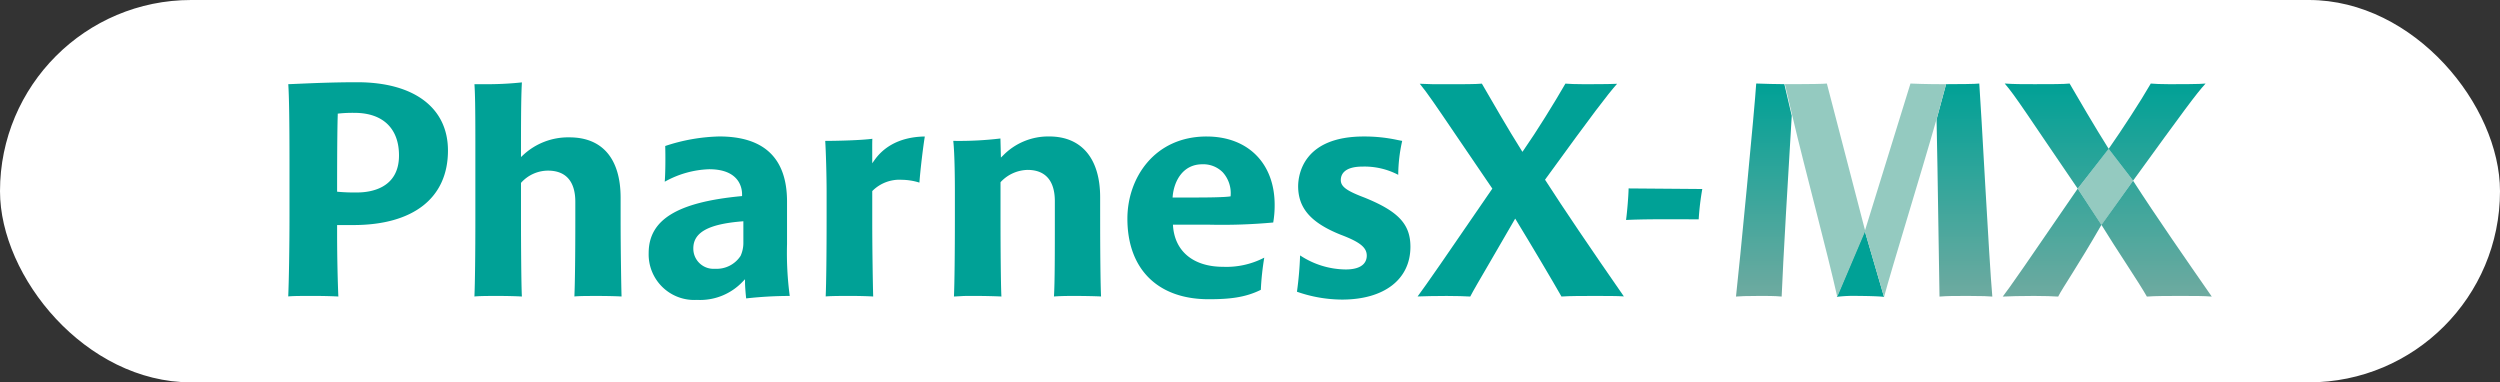 <svg xmlns="http://www.w3.org/2000/svg" xmlns:xlink="http://www.w3.org/1999/xlink" width="425" height="65" viewBox="0 0 425 65">
  <rect x="0" y="0" width="425" height="65" fill="#333333" stroke="none"/>
  <defs>
    <linearGradient id="linear-gradient" x1="0.5" y1="1" x2="0.5" gradientUnits="objectBoundingBox">
      <stop offset="0" stop-color="#6eaaa0"/>
      <stop offset="1" stop-color="#00a196"/>
    </linearGradient>
  </defs>
  <g id="グループ_14048" data-name="グループ 14048" transform="translate(0 -0.379)">
    <rect id="長方形_2609" data-name="長方形 2609" width="425" height="65" rx="32.5" transform="translate(0 0.379)" fill="#fff"/>
    <g id="グループ_14404" data-name="グループ 14404" transform="translate(49 14.359)">
      <g id="グループ_14403" data-name="グループ 14403" transform="translate(0 0)">
        <path id="パス_13673" data-name="パス 13673" d="M1119.16,484.909c-4.024,0-7.786.165-10.033.263-.744.032-1.324.059-1.681.068.141,1.994.207,6.378.207,13.734v8.589c0,5.831-.108,11.331-.213,13.759.891-.085,2.12-.085,4.373-.085,1.681,0,3.26.047,4.148.1-.1-2.27-.212-6.465-.212-10.648v-1.5h2.739c10.236,0,16.106-4.618,16.106-12.671C1134.593,489.249,1128.824,484.909,1119.16,484.909Zm0,18.74a31.471,31.471,0,0,1-3.22-.113l-.192-.021v-.192c0-8.639.068-11.736.109-12.811l0-.262.186-.023a22.682,22.682,0,0,1,2.663-.113c4.806,0,7.564,2.639,7.564,7.241C1126.275,503.036,1121.3,503.649,1119.16,503.649Z" transform="translate(-1107.44 -484.909)" fill="#00a196"/>
        <path id="パス_13674" data-name="パス 13674" d="M1153.7,504.542c0-6.624-3.09-10.271-8.7-10.271a11.209,11.209,0,0,0-7.873,3.01l-.363.337v-2c0-6.508.056-8.953.154-10.691a55.789,55.789,0,0,1-6.277.306h-1.789c.1,1.536.154,3.642.154,9.883v12.94c0,6.028-.061,11.051-.159,13.265.584-.049,1.139-.093,3.868-.093,1.679,0,3.33.046,4.2.1-.105-1.871-.153-8.863-.153-13.491v-5.824l.052-.06a6.16,6.16,0,0,1,4.539-2.026c3.038,0,4.646,1.828,4.646,5.289v3.124c0,6.038-.058,10.733-.157,12.978.929-.085,2.116-.085,3.979-.085,1.749,0,3.291.046,4.039.093-.057-1.85-.159-8.224-.159-13.042Z" transform="translate(-1097.195 -484.9)" fill="#00a196"/>
        <path id="パス_13675" data-name="パス 13675" d="M1172.5,502.34c0-7.336-3.872-11.058-11.507-11.058a31.029,31.029,0,0,0-9.2,1.622c.048,1.622.044,4.447-.081,6.071a16.564,16.564,0,0,1,7.545-2.123c5.2,0,5.6,3.257,5.6,4.255v.308l-.2.018c-10.842,1.036-15.678,4.016-15.678,9.658a7.745,7.745,0,0,0,8.2,7.974,9.979,9.979,0,0,0,7.811-3.132l.37-.38v.529c0,.732.125,2.153.194,2.731a67.657,67.657,0,0,1,7.406-.421,55.39,55.39,0,0,1-.459-8.815Zm-7.422,6.9a5.364,5.364,0,0,1-.472,2.34,4.852,4.852,0,0,1-4.344,2.194,3.43,3.43,0,0,1-3.692-3.469c0-2.71,2.552-4.125,8.275-4.589l.232-.019Z" transform="translate(-1087.705 -482.063)" fill="#00a196"/>
        <path id="パス_13676" data-name="パス 13676" d="M1177.317,495.838l0-1.663c0-.872-.011-1.771.019-2.5-1.949.254-5.716.352-8.011.359.112,1.73.236,5.747.236,8.731v4.375c0,6.058-.059,11.107-.157,13.335.51-.044,1.376-.089,4.093-.089,1.57,0,3.12.046,3.983.1-.059-1.94-.161-7.992-.161-12.894v-5.025l.063-.064a6.5,6.5,0,0,1,4.975-1.857,10.362,10.362,0,0,1,2.98.478c.141-1.983.6-5.917.92-7.838-4.777.074-7.283,2.206-8.547,4Z" transform="translate(-1078.037 -482.061)" fill="#00a196"/>
        <path id="パス_13677" data-name="パス 13677" d="M1209.057,501.611c0-6.565-3.152-10.329-8.646-10.329a10.727,10.727,0,0,0-7.872,3.248l-.352.34-.082-3.244a59.119,59.119,0,0,1-8.018.405c.254,2.234.275,7.09.275,8.569v4.544c0,6.06-.06,11.117-.158,13.346.707-.031,1.054-.053,1.292-.068.525-.032.525-.032,2.576-.032,1.115,0,3.229.046,4.2.1-.1-1.87-.152-8.24-.152-13.569v-5.855l.051-.061a6.44,6.44,0,0,1,4.539-2.039c3.04,0,4.645,1.838,4.645,5.318v2.973c0,5.812,0,10.86-.151,13.228.7-.049,1.568-.094,3.414-.094,1.625,0,3.722.044,4.594.094-.1-1.894-.154-8.034-.154-13.116Z" transform="translate(-1071.032 -482.063)" fill="#00a196"/>
        <path id="パス_13678" data-name="パス 13678" d="M1204.156,505.257c0,8.574,5.163,13.694,13.807,13.694,3.493,0,6.206-.271,8.877-1.6a45.655,45.655,0,0,1,.585-5.469,13.952,13.952,0,0,1-6.995,1.558c-5.018,0-8.2-2.592-8.516-6.931l-.016-.231h6.12a95.405,95.405,0,0,0,10.929-.37,17.077,17.077,0,0,0,.243-3c0-7.058-4.539-11.62-11.564-11.62C1208.783,491.282,1204.156,498.312,1204.156,505.257Zm17.556-3.973-.009.177-.176.025c-.877.127-3.466.172-5.414.172h-4.274l.02-.235c.228-2.5,1.684-5.413,5.039-5.413a4.65,4.65,0,0,1,3.473,1.368A5.278,5.278,0,0,1,1221.712,501.284Z" transform="translate(-1061.499 -482.063)" fill="#00a196"/>
        <path id="パス_13679" data-name="パス 13679" d="M1235.094,501.643c-2.988-1.13-3.949-1.847-3.949-2.95,0-.855.48-2.29,3.693-2.29a12.376,12.376,0,0,1,6.07,1.4,27.026,27.026,0,0,1,.674-5.771c-.217-.036-.471-.086-.769-.146a26.6,26.6,0,0,0-5.751-.6c-10.268,0-11.145,6.448-11.169,8.424,0,3.761,2.156,6.235,7.211,8.267,3.288,1.24,4.455,2.173,4.455,3.565,0,.877-.466,2.348-3.581,2.348a14.25,14.25,0,0,1-7.753-2.388,60.492,60.492,0,0,1-.533,6.176,23.454,23.454,0,0,0,7.67,1.334c7.168,0,11.619-3.443,11.619-8.983C1242.98,506.178,1240.916,503.984,1235.094,501.643Z" transform="translate(-1052.209 -482.063)" fill="#00a196"/>
        <path id="パス_13680" data-name="パス 13680" d="M1259.284,501.4l.084-.119c8.111-11.178,10.5-14.3,12.164-16.183-1.385.069-4.549.069-5.707.069-1.509,0-2.336-.047-3.077-.1-1.87,3.248-4.892,8.142-7.122,11.333l-.186.266-.173-.275c-2.184-3.461-5.08-8.479-6.473-10.89l-.249-.429c-1.041.1-3.294.1-5.884.1-2.182,0-3.215,0-4.671-.081,1.232,1.484,2.7,3.653,6.161,8.754,1.57,2.317,3.547,5.233,6.092,8.952l.083.121-.083.12c-7.569,11.061-11.34,16.506-12.624,18.213,1.077-.044,3.038-.087,4.93-.087,1.783,0,2.993.048,4.021.1.507-.985,1.607-2.868,3.237-5.659,1.137-1.951,2.546-4.365,4.221-7.276l.182-.315.189.31c2.454,4.012,6.276,10.455,7.677,12.938,1.47-.1,3.659-.1,5.6-.1,2.145,0,3.763,0,5.007.078-5.81-8.367-10.292-15-13.323-19.716Z" transform="translate(-1045.627 -484.833)" fill="#00a196"/>
      </g>
      <path id="パス_13681" data-name="パス 13681" d="M1271.194,502.444c.89,0,1.777.007,2.652.007a45.344,45.344,0,0,1,.611-5.154l-12.526-.1c-.01,1.14-.25,4.088-.434,5.363C1264.421,502.42,1267.861,502.432,1271.194,502.444Z" transform="translate(-1034.069 -479.145)" fill="#00a196"/>
      <path id="パス_13682" data-name="パス 13682" d="M1316.246,501.4l.006.008v-.018Z" transform="translate(-1008.002 -477.154)" fill="none"/>
      <path id="パス_13683" data-name="パス 13683" d="M1290.569,502.126l-4.749,11.232a24.242,24.242,0,0,1,3.707-.156c1.106,0,3.646.056,4.317.166Z" transform="translate(-1022.562 -476.874)" fill="#00a196"/>
      <path id="パス_13684" data-name="パス 13684" d="M1315.585,485.058c.332,4.356,1.663,30.1,2.218,36.218-.609-.054-1.607-.11-4.1-.11-2.44,0-3.494,0-4.879.11-.111-5.34-.278-19.861-.5-30.112l0-.007,0,.027,0-.027,1.619-5.988C1312.154,485.164,1314.965,485.146,1315.585,485.058Zm-31.883,5.5,0-.028-1.258-5.365c-.61,0-3.893-.055-4.78-.11-.222,3.805-2.883,31.367-3.438,36.218.666-.054,1.663-.11,4.214-.11.776,0,2.494,0,3.548.11.22-5.672,1.162-21.632,1.715-30.732l0-.01Z" transform="translate(-1028.108 -484.838)" fill="url(#linear-gradient)"/>
      <path id="パス_13685" data-name="パス 13685" d="M1286.925,485.058c-.557.071-3.092.1-5.364.106l-1.774,0,1.258,5.365v.01l0-.028c2.218,9.427,5.876,22.879,7.65,30.817.018,0,4.756-11.18,4.756-11.18Z" transform="translate(-1025.358 -484.838)" fill="#94cac0"/>
      <path id="パス_13686" data-name="パス 13686" d="M1300.813,485.165c-1.155-.015-3.359-.06-4.01-.107l-7.769,25.1,3.272,11.172.007,0c1.331-4.962,6.208-20.672,8.924-30.209l0,.041,0-.007,1.619-5.988C1302.3,485.168,1301.035,485.167,1300.813,485.165Z" transform="translate(-1021.024 -484.838)" fill="#94cac0"/>
      <path id="パス_13687" data-name="パス 13687" d="M1318.776,492.608l-5.257,6.807,4.033,6.194c.067-.089,5.379-7.551,5.379-7.551C1322.9,498,1318.781,492.614,1318.776,492.608Z" transform="translate(-1009.307 -481.321)" fill="#94cac0"/>
      <path id="パス_13688" data-name="パス 13688" d="M1327.055,501.573l-4.15-5.412c2.273-3.252,5.389-8.019,7.162-11.1.72.056,1.552.11,3.16.11,1.275,0,5.432,0,6.154-.11C1337.772,486.822,1335.81,489.505,1327.055,501.573Zm0,.006-5.377,7.507c2.494,4.079,6.395,9.821,7.724,12.19,1.441-.11,3.714-.11,5.654-.11,2.385,0,4.1,0,5.377.11C1336.226,515.223,1330.88,507.529,1327.055,501.579Zm-10.792-16.521c-.943.11-3.27.11-5.931.11-2.385,0-3.383,0-5.1-.11,1.829,2.1,3.93,5.468,12.411,17.869l5.26-6.769C1320.574,492.465,1317.536,487.26,1316.263,485.058ZM1304.9,521.276c.886-.054,3.214-.11,5.321-.11,1.886,0,3.1.056,4.1.11.777-1.542,3.2-4.975,7.354-12.19l-4.035-6.16C1309.385,514.992,1305.785,520.175,1304.9,521.276Z" transform="translate(-1013.432 -484.838)" fill="url(#linear-gradient)"/>
    </g>
  </g>
</svg>
